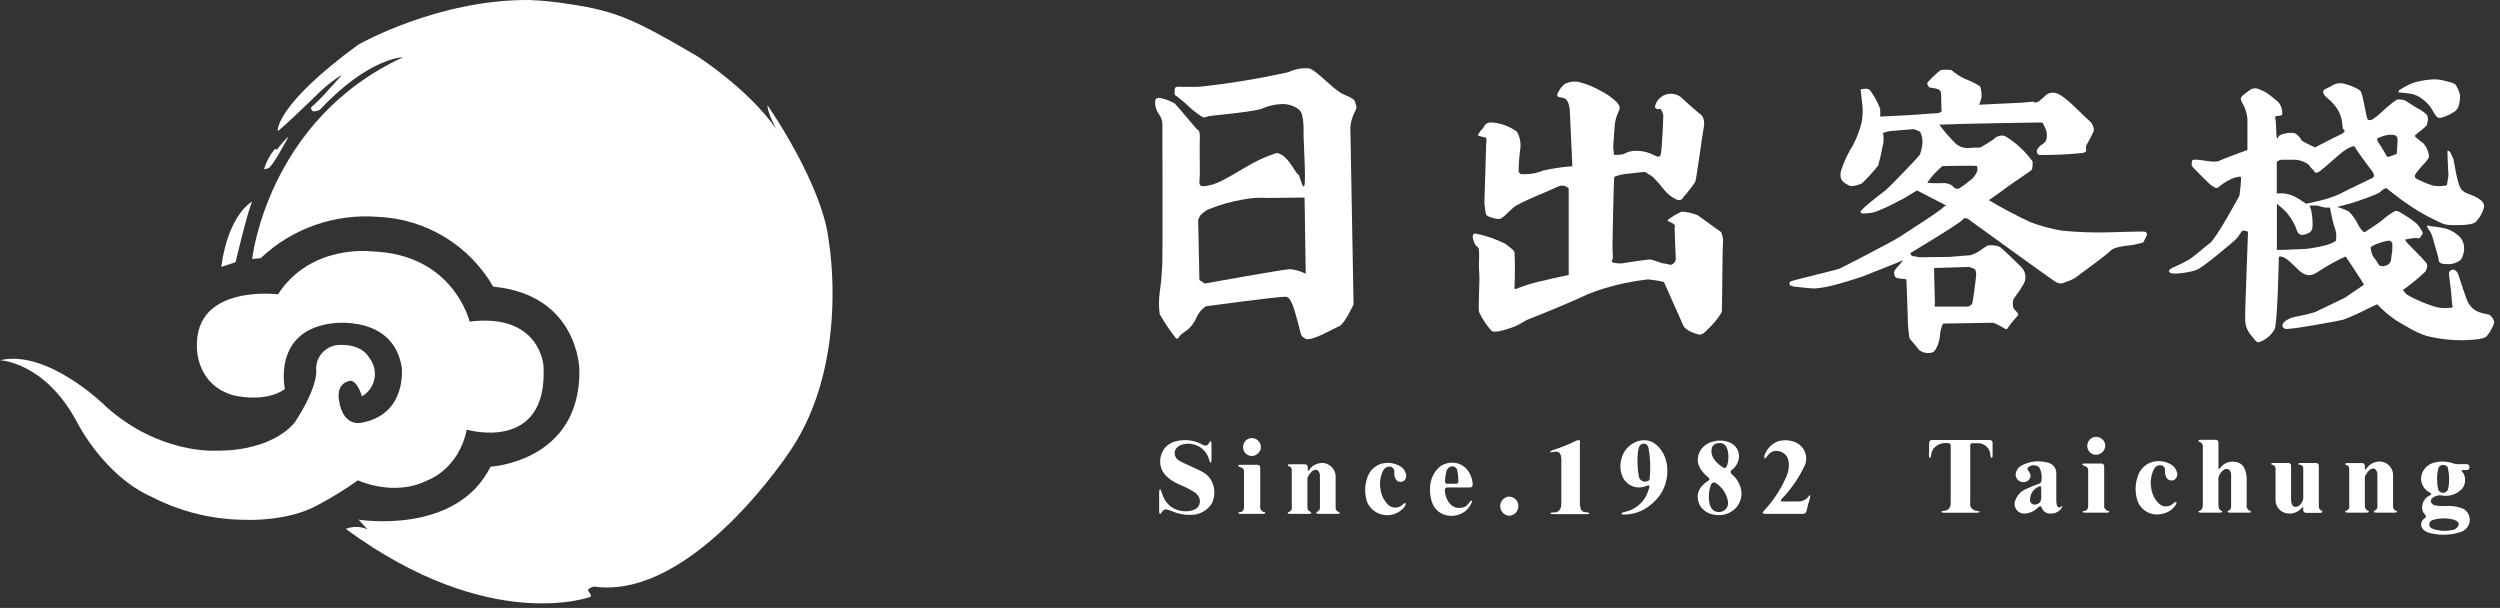 <svg width="403" height="98" viewBox="0 0 403 98" fill="none" xmlns="http://www.w3.org/2000/svg">
<rect x="0" y="0" width="403" height="98" fill="#333333" stroke="none"/>
<path d="M346.075 37.882C345.913 38.303 345.712 38.708 345.475 39.092C345.475 39.092 344.375 39.382 343.905 39.471C343.435 39.562 340.905 39.672 340.205 40.422C339.505 41.172 335.695 43.901 335.285 44.212C334.72 44.713 334.06 45.097 333.345 45.342C332.765 45.431 332.345 46.102 331.205 45.342C330.065 44.581 318.245 36.022 318.245 36.022L317.245 35.291C317.245 35.291 316.585 34.952 316.375 35.411C316.165 35.871 307.925 40.812 307.925 40.812C307.925 40.812 308.105 41.202 308.195 41.242C308.285 41.282 309.475 41.471 309.475 41.471L314.255 41.411L317.635 41.142C318.175 40.975 318.687 40.729 319.155 40.411C319.567 40.102 319.998 39.819 320.445 39.562C321.091 39.47 321.749 39.55 322.355 39.791C322.745 40.022 325.075 42.291 325.795 43.022C326.148 43.356 326.384 43.795 326.469 44.274C326.553 44.753 326.482 45.246 326.265 45.681C325.83 46.442 325.345 47.174 324.815 47.871C324.68 48.036 324.579 48.226 324.521 48.431C324.462 48.636 324.447 48.85 324.475 49.062C324.475 49.901 324.875 49.952 324.995 50.181C325.115 50.411 325.625 50.532 325.105 51.051C324.641 51.556 324.207 52.087 323.805 52.642C323.805 52.642 323.605 53.191 323.255 53.022C322.646 52.638 322.007 52.303 321.345 52.022L313.215 52.161C312.96 52.707 312.797 53.292 312.735 53.892C312.735 54.731 312.185 56.611 311.495 56.812C311.142 56.913 310.772 56.934 310.41 56.873C310.049 56.813 309.705 56.672 309.405 56.462C309.075 56.022 308.075 54.861 307.815 54.551C307.616 53.349 307.519 52.131 307.525 50.911L307.315 45.022C307.315 45.022 307.405 45.022 306.555 44.941C305.705 44.861 305.555 44.761 305.455 44.532C305.377 44.34 305.333 44.138 305.325 43.931C305.325 43.702 305.495 43.431 305.965 42.931C306.264 42.628 306.529 42.293 306.755 41.931L305.575 42.452C305.575 42.452 300.575 44.452 300.075 44.632C299.575 44.812 296.505 45.772 295.385 46.022C294.438 46.27 293.471 46.43 292.495 46.502C291.815 46.502 289.405 46.212 289.315 46.212C289.225 46.212 288.575 46.062 288.545 45.962C288.515 45.861 288.285 45.541 288.715 45.342C289.145 45.142 296.085 43.511 296.585 43.282C297.085 43.051 304.795 39.092 306.215 38.191C307.635 37.291 312.955 33.831 313.075 33.572C313.26 33.374 313.49 33.223 313.745 33.132L309.315 30.852L309.015 30.701L306.945 31.951L304.485 33.221C304.305 33.312 302.775 34.002 302.315 34.142C301.799 34.298 301.264 34.386 300.725 34.401C300.285 34.401 299.945 34.492 299.915 34.142C299.885 33.791 303.325 31.142 303.915 30.701C304.505 30.262 309.275 25.291 309.485 24.922C309.737 24.255 309.882 23.553 309.915 22.841C309.9 22.287 309.767 21.741 309.525 21.241C309.189 21.059 308.833 20.915 308.465 20.811C308.345 20.811 304.525 21.142 304.525 21.142L303.525 21.431C303.682 22.065 303.682 22.728 303.525 23.361C303.326 24.488 303.069 25.602 302.755 26.701C301.957 27.7 301.095 28.645 300.175 29.532C300.055 29.631 298.605 30.232 298.065 29.901C297.525 29.572 296.135 29.212 296.915 27.122C297.344 25.849 297.924 24.634 298.645 23.502C299.302 22.285 299.796 20.987 300.115 19.642C300.282 18.704 300.309 17.747 300.195 16.802C300.075 15.701 299.995 15.121 299.975 14.802C299.955 14.482 299.785 14.402 300.175 14.361C300.565 14.322 301.175 14.152 301.525 14.652C302.166 15.532 302.687 16.494 303.075 17.512C303.111 17.937 303.111 18.366 303.075 18.791C303.075 18.791 307.355 18.602 309.205 18.462C311.055 18.322 311.715 18.252 312.205 18.252C312.695 18.252 313.075 18.021 312.985 17.732C312.895 17.442 312.985 15.082 312.845 14.812C312.705 14.541 312.695 14.431 312.055 14.271C311.415 14.111 311.055 14.181 310.955 14.041C310.855 13.902 310.475 13.482 310.825 13.171C311.441 12.497 312.11 11.871 312.825 11.302C313.404 11.207 313.995 11.207 314.575 11.302C315.208 11.839 315.903 12.299 316.645 12.671C317.539 13.003 318.397 13.425 319.205 13.931C319.386 14.496 319.457 15.09 319.415 15.681C319.329 16.091 319.208 16.492 319.055 16.881L325.915 16.552L327.765 16.381C327.765 16.381 328.055 16.841 328.895 16.151C329.735 15.461 329.915 15.111 330.375 15.021C330.835 14.931 331.375 14.681 332.835 15.812C334.295 16.942 335.985 18.811 336.685 19.372C336.959 19.566 337.18 19.827 337.326 20.129C337.473 20.431 337.542 20.766 337.525 21.102C337.179 21.89 336.781 22.655 336.335 23.392C336.045 24.032 336.715 24.521 335.675 24.662C333.349 24.899 331.012 25.006 328.675 24.982C328.535 24.841 328.035 24.552 328.565 23.852C329.095 23.151 329.685 23.221 329.895 22.412C330.05 21.771 329.957 21.096 329.635 20.521C329.425 20.241 329.425 19.741 329.025 19.741C328.625 19.741 317.335 19.922 316.345 19.971C315.355 20.021 312.615 20.091 312.615 20.091C313.4 21.154 314.262 22.157 315.195 23.091C315.739 23.594 316.454 23.873 317.195 23.872C317.859 23.801 318.527 23.774 319.195 23.791C319.952 23.377 320.686 22.923 321.395 22.431C321.619 22.183 321.909 22.004 322.232 21.915C322.554 21.826 322.895 21.832 323.215 21.931C324.132 22.485 324.987 23.136 325.765 23.872C326.458 24.53 327.09 25.25 327.655 26.021C327.655 26.021 327.715 27.181 327.485 27.412C327.255 27.642 323.745 29.962 323.375 30.282C323.005 30.602 320.965 32.022 320.965 32.022L320.595 32.261C322.77 33.558 325.01 34.742 327.305 35.812C328.947 36.43 330.645 36.889 332.375 37.181C335.01 37.441 337.659 37.528 340.305 37.441C342.615 37.352 345.305 37.322 345.485 37.322C345.665 37.322 346.205 37.411 346.075 37.882V37.882ZM311.795 44.621L311.915 49.022C311.915 49.022 311.795 49.422 311.915 49.422H317.155C317.317 49.405 317.474 49.349 317.61 49.259C317.746 49.168 317.857 49.045 317.935 48.901C318.045 48.611 318.565 44.592 318.565 44.272C318.558 43.977 318.5 43.686 318.395 43.411C318.08 43.242 317.743 43.114 317.395 43.032L311.775 43.202L311.795 44.621ZM318.685 26.771C318.595 26.651 313.125 26.771 313.125 26.771C312.388 27.382 311.717 28.07 311.125 28.822C310.835 29.401 310.285 29.462 311.235 29.512C312.185 29.561 312.975 29.512 313.495 29.512C313.905 29.552 314.3 29.682 314.655 29.892C314.855 30.041 314.945 30.271 315.205 30.352C315.305 30.412 315.419 30.443 315.535 30.443C315.651 30.443 315.765 30.412 315.865 30.352C316.409 30.002 316.93 29.618 317.425 29.201C317.983 28.848 318.419 28.331 318.675 27.721C318.799 27.418 318.803 27.078 318.685 26.771V26.771Z" fill="white"/>
<path d="M391.515 37.022C391.852 37.465 392.087 37.977 392.205 38.522C392.385 39.301 393.075 41.331 393.105 41.852C393.135 42.371 393.505 42.572 394.375 42.572C394.797 42.613 395.223 42.568 395.627 42.439C396.031 42.31 396.405 42.1 396.725 41.822C397.135 41.126 397.297 40.311 397.185 39.511C397.064 38.866 396.707 38.289 396.185 37.892C395.603 37.395 394.921 37.03 394.185 36.822C393.431 36.652 392.665 36.535 391.895 36.471C391.785 36.471 391.235 36.242 391.235 36.471C391.281 36.675 391.377 36.864 391.515 37.022V37.022Z" fill="white"/>
<path d="M386.755 14.541C387.445 14.074 388.182 13.682 388.955 13.371C389.856 13.092 390.785 12.911 391.725 12.832C392.393 12.756 393.068 12.789 393.725 12.931C394.545 13.162 395.665 13.322 395.895 13.732C396.166 14.179 396.378 14.659 396.525 15.162C396.588 15.749 396.537 16.343 396.375 16.912C396.323 17.186 396.204 17.443 396.03 17.661C395.856 17.879 395.631 18.051 395.375 18.162C394.738 18.584 394.025 18.876 393.275 19.021C392.755 19.021 392.365 18.241 391.995 17.552C391.535 16.845 390.932 16.242 390.225 15.781C389.794 15.478 389.308 15.261 388.795 15.142C388.255 15.041 386.915 14.912 386.795 14.902C386.675 14.892 386.635 14.902 386.635 14.812C386.65 14.712 386.691 14.619 386.755 14.541V14.541Z" fill="white"/>
<path d="M402.075 52.022C401.81 52.829 401.388 53.577 400.835 54.221C400.365 54.681 398.835 54.772 397.095 54.852C395.316 54.873 393.541 54.688 391.805 54.301C390.075 54.022 387.575 52.431 386.215 51.621C385.123 50.878 384.117 50.016 383.215 49.051C383.215 49.051 382.405 49.392 381.535 49.831C380.298 50.48 379.022 51.051 377.715 51.541C376.935 51.742 369.005 53.212 368.405 53.011C367.805 52.812 367.825 52.401 368.165 51.941C368.727 51.449 369.424 51.136 370.165 51.041C371.177 50.856 372.179 50.616 373.165 50.322C373.805 50.022 377.945 48.022 377.945 48.022L381.075 45.892L380.755 45.342C380.755 45.342 378.165 41.342 378.105 41.342C376.646 42.009 375.238 42.784 373.895 43.661C372.665 44.562 371.895 44.471 371.155 44.022C370.415 43.572 369.155 42.022 368.345 41.592C367.535 41.161 367.345 41.422 367.345 41.422C367.345 41.422 367.155 52.022 366.665 53.092C366.106 54.069 365.21 54.808 364.145 55.172C363.745 55.172 363.655 55.032 362.925 54.102C362.315 53.435 361.96 52.574 361.925 51.672V50.081C361.925 49.731 362.375 37.621 362.375 37.441C362.375 37.261 362.015 37.212 361.625 37.172C361.235 37.132 361.165 37.981 360.005 38.952C358.845 39.922 355.105 43.151 354.005 43.541C352.905 43.931 350.305 44.312 349.805 43.962C349.305 43.611 350.035 43.231 350.305 43.121C351.135 42.764 351.946 42.364 352.735 41.922C353.735 41.342 355.165 39.992 356.245 39.181C357.325 38.371 360.995 31.541 360.995 31.541C361.145 30.595 361.235 29.64 361.265 28.681C361.185 28.262 360.875 28.572 360.265 28.611C359.286 28.977 358.379 29.512 357.585 30.192C357.175 30.502 356.945 30.111 356.585 29.962C356.225 29.811 354.005 27.451 353.585 27.061C353.446 26.941 353.348 26.779 353.307 26.599C353.265 26.419 353.282 26.231 353.355 26.061C353.435 25.791 353.275 25.741 354.015 25.741C354.755 25.741 355.785 26.012 356.755 26.052C357.725 26.091 357.755 25.861 358.985 25.401L361.885 24.322L362.285 24.192V19.131C362.219 18.535 362.074 17.95 361.855 17.392C361.765 17.102 361.215 16.291 361.215 15.912C361.215 15.531 361.915 15.101 362.545 14.611C362.729 14.443 362.954 14.325 363.198 14.269C363.441 14.213 363.695 14.221 363.935 14.291C364.165 14.382 364.545 14.531 365.095 14.791C365.886 15.304 366.632 15.883 367.325 16.521C367.721 17.025 367.926 17.652 367.905 18.291C367.905 18.692 367.435 18.662 367.005 18.692C366.575 18.721 366.855 19.361 366.855 19.471C366.855 19.581 366.855 19.822 366.945 21.471C367.035 23.122 367.145 21.912 367.585 21.762C368.312 21.448 369.11 21.337 369.895 21.442C370.392 21.747 370.799 22.178 371.075 22.692C371.759 23.086 372.463 23.443 373.185 23.762C373.185 23.762 376.075 22.252 377.305 21.672C378.535 21.091 377.655 20.922 377.655 20.672C377.616 20.085 377.529 19.503 377.395 18.931C377.139 18.085 376.686 17.311 376.075 16.672C375.445 15.912 374.715 15.621 374.515 14.992C374.315 14.361 375.155 14.291 375.865 13.832C376.132 13.65 376.431 13.523 376.747 13.458C377.063 13.393 377.388 13.391 377.705 13.451C378.6 13.647 379.457 13.984 380.245 14.451C380.625 14.621 380.735 15.171 380.915 15.902C381.095 16.631 381.435 18.622 381.605 19.111C381.775 19.602 382.445 19.252 382.445 19.252C382.95 18.916 383.425 18.538 383.865 18.122C384.618 17.4 385.42 16.732 386.265 16.122C386.585 15.912 387.395 16.122 387.515 16.122C387.635 16.122 389.285 17.221 389.575 17.392C390.159 17.661 390.696 18.022 391.165 18.462C391.575 18.951 391.285 19.962 391.165 20.232C390.728 20.676 390.253 21.081 389.745 21.442C389.115 21.991 389.195 21.872 389.545 22.221C389.902 22.545 390.28 22.846 390.675 23.122C391.097 23.621 391.386 24.22 391.515 24.861C391.655 25.412 391.345 25.692 390.935 26.221C390.376 26.778 389.864 27.38 389.405 28.021C389.025 28.692 389.545 28.802 389.975 29.021C390.696 29.396 391.454 29.697 392.235 29.922C392.964 30.057 393.714 30.036 394.435 29.861L394.695 28.302C394.695 28.302 394.465 24.451 394.555 24.302C394.645 24.151 395.015 24.602 395.015 24.602C395.015 24.602 395.445 25.602 395.505 25.701C395.565 25.802 396.075 29.541 396.695 30.412C397.315 31.282 398.195 31.221 399.295 31.861C400.395 32.502 400.395 32.861 400.455 33.331C400.231 34.222 399.783 35.041 399.155 35.712C398.605 36.342 396.515 36.291 395.155 36.291C393.795 36.291 393.075 35.681 391.625 35.022C390.444 34.414 389.305 33.729 388.215 32.971C387.285 32.392 384.655 30.311 384.655 30.311C384.304 30.439 383.986 30.644 383.725 30.912C383.385 31.322 379.825 32.511 379.185 32.712C378.545 32.911 376.755 33.352 376.755 33.352C377.392 33.536 378.011 33.777 378.605 34.072C379.262 34.709 379.791 35.466 380.165 36.301C380.955 37.632 381.235 37.401 381.235 37.401C381.235 37.401 383.725 35.782 384.015 35.492C384.645 34.927 385.336 34.434 386.075 34.022C386.415 33.901 386.915 34.221 387.075 34.342C387.794 34.754 388.489 35.208 389.155 35.702C389.652 36.081 390.058 36.566 390.345 37.121C390.755 37.721 390.405 37.812 390.175 38.191C389.945 38.572 389.765 38.361 389.305 38.361C388.76 38.41 388.218 38.497 387.685 38.621C387.79 38.816 387.914 39.001 388.055 39.172C388.265 39.401 390.635 41.772 391.055 42.291C391.475 42.812 391.175 43.291 391.005 43.742C389.866 44.833 388.646 45.836 387.355 46.742C387.549 47.049 387.792 47.323 388.075 47.551C389.396 48.279 390.782 48.881 392.215 49.352C393.235 49.681 394.321 49.75 395.375 49.551L395.275 49.022C395.275 49.022 395.155 47.022 394.925 45.431C394.695 43.842 394.725 43.752 395.185 43.522C395.645 43.291 396.055 43.812 396.185 44.011C396.315 44.212 396.735 45.861 397.655 48.301C398.575 50.742 400.885 50.441 401.385 50.812C401.577 50.955 401.738 51.136 401.856 51.344C401.975 51.553 402.049 51.783 402.075 52.022V52.022ZM383.525 23.181C383.675 23.291 384.625 24.971 384.745 25.181C384.865 25.392 385.085 25.271 385.345 25.181C385.605 25.091 386.345 24.811 386.345 24.811C386.345 24.811 386.485 23.162 386.485 22.811C386.485 22.462 386.485 22.122 386.285 21.942C386.085 21.762 385.845 21.712 385.285 21.712C384.672 21.766 384.074 21.925 383.515 22.181C383.407 22.216 383.308 22.274 383.225 22.352C383.075 22.401 383.385 23.021 383.525 23.181V23.181ZM367.035 31.181H368.155C368.756 31.249 369.341 31.418 369.885 31.681C370.53 32.021 371.149 32.408 371.735 32.842C371.735 32.842 373.085 32.572 373.975 32.342C375.074 32.085 376.145 31.723 377.175 31.262C377.755 30.912 382.115 28.872 382.505 28.642C382.895 28.412 382.505 27.752 382.505 27.752C382.505 27.752 379.875 24.282 379.685 23.811C379.495 23.341 379.105 23.701 378.685 23.811C378.103 24.12 377.562 24.499 377.075 24.942C376.765 25.172 374.835 26.942 373.985 27.572C373.135 28.201 373.095 27.572 372.985 27.491C372.648 27.196 372.349 26.86 372.095 26.491C371.502 26.079 370.814 25.825 370.095 25.752H367.865C367.703 25.746 367.542 25.779 367.394 25.847C367.247 25.914 367.117 26.015 367.015 26.142V31.232L367.035 31.181ZM376.605 37.731C376.545 37.269 376.428 36.815 376.255 36.382C376.055 35.941 375.595 33.462 375.595 33.462H374.855C374.447 33.407 374.047 33.303 373.665 33.151C373.202 33.111 372.737 33.111 372.275 33.151L372.545 33.791C372.726 34.642 372.807 35.512 372.785 36.382C372.785 37.092 372.565 37.551 371.445 37.822C370.325 38.092 370.295 37.092 370.045 36.572C369.82 36.066 369.552 35.581 369.245 35.121C368.997 34.726 368.709 34.357 368.385 34.022C368.155 33.772 367.035 32.831 367.035 32.831V40.282H368.075C368.415 40.282 371.005 40.121 371.775 40.121C372.887 39.984 373.99 39.773 375.075 39.492C375.607 39.331 376.115 39.099 376.585 38.801L376.605 37.731ZM385.605 39.142C385.552 39.034 385.469 38.944 385.366 38.882C385.263 38.82 385.145 38.789 385.025 38.791C384.463 38.876 383.913 39.023 383.385 39.231C382.545 39.522 382.165 39.782 382.135 39.922C382.194 40.414 382.332 40.893 382.545 41.342C382.868 41.728 383.156 42.144 383.405 42.581C383.525 42.871 383.985 43.051 384.655 42.791C384.86 42.737 385.044 42.622 385.183 42.461C385.322 42.301 385.41 42.102 385.435 41.892C385.435 41.661 385.605 40.651 385.605 40.651C385.66 40.153 385.67 39.651 385.635 39.151L385.605 39.142Z" fill="white"/>
<path d="M218.485 17.852C218.047 18.657 217.772 19.54 217.675 20.451C217.675 21.151 218.195 49.062 218.195 49.062C218.195 49.062 216.775 52.221 215.845 52.602C214.915 52.981 211.365 55.111 210.435 54.602C209.505 54.092 209.775 53.882 209.255 52.102C208.735 50.322 208.255 47.892 207.255 47.831C206.255 47.772 194.395 49.371 194.395 49.371C193.719 49.821 193.188 50.457 192.865 51.202C192.454 52.176 191.756 53.002 190.865 53.572C189.805 54.221 190.075 54.812 189.555 54.522C188.587 53.297 187.715 51.999 186.945 50.642C186.788 49.483 186.788 48.31 186.945 47.151C187.186 45.451 187.329 43.738 187.375 42.022C187.435 40.971 187.375 20.322 187.375 19.881C187.333 19.354 187.146 18.849 186.835 18.422C186.473 17.943 186.258 17.37 186.215 16.771C186.215 16.322 186.095 15.771 186.855 15.771C187.732 15.913 188.576 16.215 189.345 16.662C189.525 16.791 192.945 20.852 192.945 20.852C192.945 20.852 193.475 20.791 193.415 22.311C193.355 23.831 193.415 26.372 193.415 27.762C193.415 29.151 193.205 29.552 193.495 29.861C193.785 30.172 194.805 29.922 195.495 29.741C197.105 29.291 200.495 27.061 201.405 26.611C202.415 26.016 203.476 25.511 204.575 25.102C205.795 24.721 205.715 24.381 206.815 25.102C207.915 25.822 208.965 28.052 209.255 28.102C209.545 28.151 209.945 30.631 210.255 29.931C210.565 29.232 210.075 22.192 210.135 21.181C210.171 20.219 210.074 19.257 209.845 18.322C209.675 17.913 209.367 17.576 208.975 17.372C208.151 16.89 207.193 16.691 206.245 16.802C205.282 16.876 204.339 17.113 203.455 17.502C202.455 17.942 196.815 18.502 195.455 18.642C194.095 18.782 194.455 19.081 193.775 18.831C192.8 18.2 191.894 17.465 191.075 16.642L189.685 15.502C189.685 15.502 189.275 15.441 189.335 14.871C189.395 14.302 189.275 13.982 189.975 13.982C190.675 13.982 191.485 14.041 193.405 13.982C198.205 13.463 202.972 12.678 207.685 11.632C208.715 11.139 209.857 10.928 210.995 11.021C212.045 11.152 214.995 14.511 216.455 15.142C217.915 15.771 218.375 16.032 218.455 16.471C218.535 16.912 218.835 17.212 218.485 17.852V17.852ZM210.485 44.111L210.295 31.841L204.375 31.912C203.077 31.821 201.773 31.898 200.495 32.142C198.573 32.457 196.691 32.983 194.885 33.712C194.548 33.854 194.235 34.046 193.955 34.282C193.345 34.852 193.545 34.602 193.145 35.422L193.345 45.142L194.205 45.702C194.205 45.702 206.815 43.422 207.915 43.392C208.794 43.462 209.651 43.707 210.435 44.111H210.485Z" fill="white"/>
<path d="M239.285 32.672L239.575 23.091C239.575 23.091 239.745 22.221 239.435 22.162C239.125 22.102 238.435 21.931 238.295 21.872C238.155 21.811 238.575 21.111 238.965 20.771C239.355 20.431 239.285 19.552 240.795 19.771C242.139 19.925 243.421 20.425 244.515 21.221C245 22.044 245.197 23.005 245.075 23.951C244.9 25.204 244.81 26.467 244.805 27.732L245.145 28.072H246.145C247.046 28.036 247.933 27.84 248.765 27.491C250.084 27.198 251.42 26.985 252.765 26.852L253.465 26.802C253.465 26.802 253.055 18.142 253.055 17.852C253.055 17.561 252.885 16.111 252.185 15.851C251.485 15.591 250.965 15.791 251.025 15.211C251.277 14.554 251.697 13.974 252.245 13.531C252.98 13.161 253.822 13.058 254.625 13.242C255.833 13.563 256.993 14.044 258.075 14.671C259.013 15.136 259.873 15.743 260.625 16.471C260.975 17.052 261.325 17.111 260.915 17.982C260.558 18.707 260.345 19.495 260.285 20.302C260.225 21.061 260.045 23.611 260.045 23.611L260.165 24.951C260.691 24.994 261.221 24.953 261.735 24.831C262.368 24.462 263.093 24.282 263.825 24.311C264.561 24.315 265.289 24.454 265.975 24.721C266.725 25.012 267.365 25.532 267.655 25.061C267.945 24.591 268.125 18.561 268.125 18.561C268.125 18.561 267.835 17.462 267.545 17.561C267.255 17.662 266.785 17.561 266.785 17.162C266.885 16.716 267.099 16.305 267.406 15.968C267.713 15.631 268.103 15.379 268.537 15.238C268.97 15.097 269.433 15.071 269.88 15.163C270.327 15.254 270.742 15.461 271.085 15.761C272.085 16.762 274.395 18.672 274.395 18.672C274.672 19.163 274.774 19.734 274.685 20.291C274.505 21.162 273.465 28.831 273.285 29.291C272.751 30.117 272.149 30.897 271.485 31.622C271.255 31.912 271.085 32.431 270.325 32.202C269.509 31.831 268.793 31.272 268.235 30.572C267.699 29.868 267.118 29.2 266.495 28.572C266.265 28.401 265.155 27.701 265.155 27.701L261.965 28.052C261.965 28.052 260.335 28.282 260.225 28.572C260.115 28.861 259.935 39.371 259.935 39.572C259.935 39.772 259.995 41.721 259.995 41.721C259.995 41.721 259.525 42.242 260.105 42.352C260.763 42.5 261.447 42.5 262.105 42.352C263.105 42.181 265.595 41.831 266.005 41.831C266.415 41.831 268.005 42.522 268.205 42.462C268.581 42.512 268.952 42.593 269.315 42.702C269.581 42.641 269.814 42.481 269.964 42.254C270.115 42.027 270.173 41.75 270.125 41.481C270.065 40.551 269.945 36.721 269.945 36.721C269.999 36.612 270.012 36.487 269.981 36.369C269.95 36.252 269.876 36.149 269.775 36.081C268.965 35.602 268.775 35.731 268.845 35.441C269.534 34.916 270.283 34.473 271.075 34.121C271.973 34.156 272.857 34.352 273.685 34.702L277.455 37.431C277.698 37.981 277.798 38.583 277.745 39.181C277.635 40.051 277.635 50.092 277.545 50.301C277.096 51.083 276.552 51.805 275.925 52.452C275.225 53.092 274.525 54.102 273.855 53.931C273.185 53.761 271.705 53.291 271.335 52.452L268.225 45.452C267.377 45.249 266.514 45.111 265.645 45.041C262.4 45.398 259.215 46.168 256.165 47.331C253.725 48.502 248.575 50.632 246.915 51.252C245.255 51.871 245.325 52.252 243.625 52.831C241.925 53.411 240.905 53.611 240.445 53.342C239.638 52.442 238.965 51.432 238.445 50.342C238.215 49.801 238.595 45.272 238.445 43.842C238.295 42.411 238.635 40.121 238.225 39.842C238.065 39.743 237.927 39.614 237.819 39.461C237.711 39.308 237.634 39.135 237.595 38.952C237.435 38.532 237.165 37.712 237.825 37.642C239.507 37.97 241.135 38.529 242.665 39.301C243.015 39.611 243.935 40.191 244.135 40.621C244.23 42.517 244.23 44.416 244.135 46.312C244.135 46.312 243.905 46.892 245.045 46.312C246.348 45.834 247.685 45.456 249.045 45.181C249.705 44.992 252.875 44.331 252.875 44.331V30.392C252.667 30.157 252.387 29.999 252.078 29.943C251.77 29.887 251.452 29.936 251.175 30.081C250.125 30.591 244.935 32.621 243.975 33.441C243.015 34.261 242.195 35.352 241.535 35.312C240.875 35.272 239.635 34.892 239.535 34.541C239.417 33.923 239.333 33.299 239.285 32.672V32.672Z" fill="white"/>
<path d="M187.775 72.212C187.466 72.603 187.243 73.057 187.123 73.541C187.002 74.026 186.986 74.53 187.075 75.022C187.275 76.251 188.285 77.281 190.075 78.091C190.958 78.445 191.809 78.876 192.615 79.382C192.833 79.546 193.023 79.745 193.175 79.972C193.304 80.162 193.387 80.379 193.417 80.607C193.446 80.835 193.422 81.066 193.347 81.283C193.271 81.5 193.145 81.696 192.98 81.855C192.815 82.015 192.614 82.133 192.395 82.201C191.804 82.406 191.173 82.469 190.553 82.386C189.933 82.303 189.341 82.075 188.825 81.722C188.385 81.405 188.017 81 187.745 80.531C187.543 80.167 187.382 79.781 187.265 79.382C187.185 79.052 187.095 78.891 186.995 78.891C186.895 78.891 186.855 79.061 186.855 79.382V82.382C186.855 82.681 186.905 82.832 187.015 82.832C187.125 82.832 187.225 82.671 187.445 82.352C187.565 82.216 187.727 82.124 187.905 82.091C188.292 82.172 188.67 82.289 189.035 82.442C189.952 82.85 190.952 83.039 191.955 82.992C192.642 83.007 193.322 82.84 193.923 82.505C194.524 82.172 195.025 81.683 195.375 81.091C195.798 80.19 195.869 79.163 195.575 78.212C195.441 77.74 195.21 77.301 194.896 76.924C194.583 76.547 194.194 76.24 193.755 76.022C192.975 75.621 192.125 75.222 191.215 74.832C190.769 74.647 190.34 74.423 189.935 74.162C189.688 73.984 189.507 73.73 189.419 73.439C189.33 73.148 189.339 72.837 189.445 72.552C189.554 72.326 189.713 72.127 189.911 71.973C190.109 71.819 190.339 71.712 190.585 71.662C191.015 71.531 191.469 71.493 191.915 71.552C192.615 71.618 193.277 71.897 193.813 72.351C194.35 72.805 194.734 73.412 194.915 74.091C194.995 74.421 195.065 74.591 195.155 74.591C195.245 74.591 195.295 74.412 195.295 74.091V71.612C195.295 71.291 195.245 71.132 195.155 71.112C195.065 71.091 194.985 71.212 194.935 71.371C194.645 71.891 194.235 71.962 193.685 71.591C192.984 71.227 192.216 71.01 191.428 70.956C190.64 70.9 189.849 71.008 189.105 71.272C188.592 71.472 188.135 71.794 187.775 72.212V72.212Z" fill="white"/>
<path d="M200.135 75.382C200.249 75.428 200.348 75.506 200.419 75.607C200.49 75.709 200.53 75.828 200.535 75.951V81.731C200.535 82.242 200.305 82.522 199.895 82.561C199.715 82.561 199.625 82.561 199.625 82.692C199.625 82.822 199.805 82.832 200.125 82.832H203.465C203.785 82.832 203.945 82.832 203.955 82.692C203.965 82.552 203.885 82.561 203.745 82.552C203.548 82.493 203.379 82.366 203.269 82.194C203.159 82.021 203.115 81.814 203.145 81.612V75.401C203.153 75.336 203.146 75.269 203.125 75.206C203.103 75.143 203.067 75.086 203.019 75.04C202.972 74.993 202.914 74.958 202.851 74.938C202.788 74.917 202.721 74.912 202.655 74.921H200.075C199.755 74.921 199.595 74.921 199.595 75.052C199.595 75.181 199.775 75.272 200.135 75.382ZM200.675 72.962C200.79 73.11 200.934 73.234 201.097 73.325C201.261 73.417 201.442 73.475 201.628 73.495C201.815 73.516 202.004 73.499 202.183 73.445C202.363 73.391 202.53 73.301 202.675 73.181C202.828 73.073 202.958 72.935 203.056 72.775C203.154 72.615 203.218 72.437 203.245 72.251C203.282 71.931 203.212 71.606 203.046 71.329C202.88 71.053 202.626 70.839 202.325 70.722C202.147 70.647 201.956 70.611 201.763 70.614C201.57 70.618 201.381 70.662 201.206 70.742C201.031 70.823 200.875 70.94 200.747 71.084C200.62 71.229 200.523 71.398 200.465 71.582C200.38 71.811 200.355 72.057 200.391 72.299C200.428 72.54 200.526 72.768 200.675 72.962V72.962Z" fill="white"/>
<path d="M210.805 75.602V75.322C210.805 75.001 210.635 74.841 210.305 74.841H208.075C207.755 74.841 207.595 74.841 207.585 74.981C207.575 75.121 207.675 75.132 207.865 75.192C208.055 75.251 208.235 75.451 208.235 75.781V81.722C208.271 81.903 208.234 82.091 208.133 82.246C208.033 82.401 207.875 82.511 207.695 82.552C207.615 82.552 207.585 82.552 207.585 82.692C207.585 82.832 207.755 82.832 208.075 82.832H210.895C211.215 82.832 211.375 82.832 211.385 82.671C211.379 82.623 211.357 82.579 211.322 82.544C211.288 82.51 211.243 82.488 211.195 82.481C210.875 82.371 210.735 82.082 210.755 81.621V77.311C210.685 77.001 210.945 76.541 211.515 75.942C212.165 75.522 212.585 75.712 212.775 76.501V81.891C212.77 82.037 212.717 82.176 212.625 82.288C212.533 82.4 212.406 82.479 212.265 82.511C212.265 82.511 212.195 82.572 212.195 82.692C212.195 82.811 212.375 82.832 212.695 82.832H215.465C215.785 82.832 215.945 82.832 215.955 82.701C215.965 82.572 215.885 82.552 215.735 82.511C215.613 82.463 215.508 82.381 215.431 82.275C215.355 82.168 215.311 82.042 215.305 81.912V77.022C215.35 76.466 215.185 75.915 214.842 75.476C214.499 75.037 214.004 74.743 213.455 74.651C213 74.591 212.537 74.657 212.118 74.843C211.698 75.028 211.337 75.325 211.075 75.701C210.895 76.022 210.805 75.951 210.805 75.602V75.602Z" fill="white"/>
<path d="M220.525 76.692C219.948 78.074 219.909 79.622 220.415 81.031C220.675 81.577 221.07 82.047 221.563 82.398C222.056 82.748 222.63 82.966 223.231 83.032C223.832 83.098 224.44 83.01 224.997 82.775C225.554 82.541 226.042 82.168 226.415 81.692C226.625 81.382 226.665 81.192 226.545 81.112C226.425 81.031 226.255 81.192 225.915 81.492C225.613 81.72 225.243 81.839 224.864 81.828C224.486 81.817 224.123 81.677 223.835 81.431C223.128 80.761 222.673 79.868 222.545 78.901C222.345 77.885 222.486 76.831 222.945 75.901C223.049 75.652 223.241 75.449 223.483 75.329C223.726 75.21 224.003 75.182 224.265 75.251C224.405 75.311 224.527 75.407 224.617 75.531C224.707 75.654 224.761 75.799 224.775 75.951C224.755 76.178 224.755 76.405 224.775 76.632C224.962 77.485 225.412 77.818 226.125 77.632C226.354 77.51 226.531 77.308 226.623 77.066C226.715 76.823 226.716 76.555 226.625 76.311C226.475 75.814 226.138 75.395 225.685 75.141C224.775 74.624 223.697 74.484 222.685 74.751C222.204 74.895 221.76 75.143 221.387 75.479C221.013 75.814 220.719 76.228 220.525 76.692V76.692Z" fill="white"/>
<path d="M231.985 75.332C231.236 76.026 230.743 76.953 230.585 77.962C230.421 78.988 230.513 80.04 230.855 81.022C231.026 81.498 231.307 81.928 231.676 82.275C232.044 82.623 232.489 82.878 232.975 83.022C233.479 83.161 234.007 83.192 234.524 83.112C235.041 83.033 235.536 82.845 235.975 82.561C236.431 82.25 236.808 81.836 237.075 81.352C237.275 80.972 237.325 80.751 237.215 80.701C237.105 80.651 236.995 80.811 236.775 81.112C236.551 81.435 236.228 81.678 235.855 81.802C234.595 82.102 233.685 81.561 233.115 80.171C233.009 79.809 232.938 79.438 232.905 79.061C232.905 78.742 233.035 78.582 233.285 78.582H236.945C237.258 78.582 237.408 78.412 237.395 78.072C237.354 77.032 236.909 76.049 236.155 75.332C235.753 74.991 235.274 74.756 234.759 74.646C234.244 74.536 233.71 74.555 233.205 74.701C232.755 74.814 232.337 75.03 231.985 75.332V75.332ZM234.865 75.681C235.017 76.307 235.091 76.948 235.085 77.591C235.093 77.645 235.089 77.699 235.073 77.75C235.056 77.802 235.028 77.848 234.99 77.886C234.952 77.924 234.905 77.953 234.854 77.969C234.802 77.986 234.748 77.99 234.695 77.981H233.325C233.271 77.988 233.217 77.983 233.165 77.965C233.114 77.947 233.068 77.917 233.03 77.879C232.992 77.84 232.964 77.793 232.948 77.741C232.931 77.69 232.927 77.635 232.935 77.582C232.951 77.076 233.018 76.573 233.135 76.082C233.165 75.872 233.256 75.676 233.396 75.518C233.537 75.36 233.721 75.246 233.925 75.192C234.114 75.149 234.313 75.174 234.485 75.264C234.657 75.354 234.792 75.502 234.865 75.681V75.681Z" fill="white"/>
<path d="M241.965 80.951C241.877 81.153 241.831 81.371 241.831 81.591C241.831 81.812 241.877 82.03 241.965 82.231C242.068 82.46 242.225 82.66 242.421 82.814C242.618 82.969 242.849 83.075 243.095 83.121C243.297 83.143 243.502 83.124 243.696 83.064C243.89 83.003 244.07 82.904 244.225 82.772C244.462 82.555 244.631 82.274 244.711 81.964C244.791 81.653 244.778 81.325 244.675 81.022C244.541 80.684 244.291 80.405 243.971 80.235C243.65 80.064 243.28 80.014 242.925 80.091C242.716 80.165 242.524 80.278 242.359 80.426C242.194 80.573 242.06 80.752 241.965 80.951V80.951Z" fill="white"/>
<path d="M250.315 72.561C249.995 72.681 249.855 72.781 249.875 72.871C249.895 72.962 250.035 72.871 250.345 72.871C251.175 72.641 251.625 72.962 251.685 73.871V81.311L251.625 81.722C251.576 81.994 251.424 82.237 251.201 82.401C250.977 82.565 250.7 82.637 250.425 82.602C250.115 82.602 249.945 82.662 249.935 82.751C249.925 82.841 250.115 82.882 250.425 82.882H255.685C256.005 82.882 256.165 82.882 256.175 82.751C256.185 82.621 255.985 82.602 255.605 82.561C255.425 82.573 255.247 82.523 255.099 82.419C254.952 82.316 254.845 82.165 254.795 81.992C254.74 81.781 254.699 81.567 254.675 81.352V71.451C254.815 70.931 254.575 70.811 253.965 71.102C252.784 71.674 251.565 72.162 250.315 72.561V72.561Z" fill="white"/>
<path d="M261.315 74.222C261.103 75.142 261.205 76.106 261.605 76.962C261.947 77.646 262.544 78.169 263.268 78.418C263.992 78.667 264.784 78.621 265.475 78.291C265.785 78.181 265.925 78.291 265.885 78.501C265.767 78.973 265.603 79.432 265.395 79.871C265.047 80.552 264.549 81.144 263.939 81.605C263.33 82.065 262.624 82.382 261.875 82.531C261.555 82.602 261.395 82.692 261.375 82.802C261.355 82.912 261.565 82.951 261.925 82.942C263.04 82.914 264.131 82.615 265.105 82.072C266.044 81.511 266.866 80.775 267.525 79.901C268.428 78.616 268.866 77.06 268.765 75.492C268.731 74.672 268.52 73.871 268.145 73.141C267.145 71.341 265.745 70.662 264.145 71.082C263.427 71.288 262.781 71.692 262.281 72.247C261.781 72.802 261.446 73.486 261.315 74.222V74.222ZM265.745 72.222C266.031 73.802 266.095 75.414 265.935 77.011C265.956 77.129 265.932 77.251 265.867 77.351C265.802 77.451 265.701 77.523 265.585 77.552C265.45 77.613 265.304 77.644 265.156 77.642C265.008 77.641 264.862 77.606 264.729 77.541C264.596 77.476 264.479 77.382 264.387 77.266C264.294 77.15 264.229 77.016 264.195 76.871C263.966 75.686 263.902 74.475 264.005 73.272C264.018 72.838 264.099 72.41 264.245 72.001C264.319 71.828 264.452 71.685 264.619 71.597C264.787 71.51 264.98 71.483 265.165 71.522C265.323 71.575 265.462 71.674 265.565 71.805C265.668 71.937 265.73 72.095 265.745 72.261V72.222Z" fill="white"/>
<path d="M273.965 72.871C273.325 74.281 273.755 75.612 275.275 76.871C275.615 77.121 275.655 77.311 275.405 77.462C273.725 78.541 273.262 79.875 274.015 81.462C274.272 81.884 274.623 82.241 275.041 82.505C275.46 82.768 275.933 82.931 276.425 82.981C277.056 83.097 277.706 83.049 278.313 82.843C278.921 82.636 279.465 82.278 279.895 81.802C280.239 81.405 280.487 80.934 280.619 80.426C280.751 79.917 280.763 79.385 280.655 78.871C280.452 77.946 279.949 77.113 279.225 76.501C278.915 76.242 278.885 76.001 279.145 75.772C279.533 75.492 279.845 75.119 280.051 74.688C280.257 74.256 280.351 73.779 280.325 73.302C280.278 72.898 280.131 72.513 279.897 72.181C279.663 71.849 279.349 71.581 278.985 71.401C278.136 71.002 277.173 70.913 276.265 71.151C275.775 71.242 275.313 71.445 274.914 71.743C274.515 72.041 274.19 72.427 273.965 72.871V72.871ZM277.615 82.451C277.4 82.528 277.171 82.558 276.943 82.54C276.715 82.521 276.494 82.453 276.295 82.341C276.095 82.196 275.927 82.01 275.801 81.797C275.676 81.584 275.595 81.347 275.565 81.102C275.37 80.098 275.456 79.059 275.815 78.102C276.045 77.761 276.295 77.671 276.545 77.841C277.072 78.171 277.524 78.608 277.869 79.126C278.214 79.643 278.444 80.228 278.545 80.841C278.607 81.177 278.548 81.523 278.377 81.818C278.207 82.114 277.936 82.338 277.615 82.451V82.451ZM278.395 72.261C278.585 72.796 278.657 73.366 278.605 73.931C278.59 74.352 278.509 74.767 278.365 75.162C278.225 75.481 277.995 75.522 277.665 75.302C276.285 74.382 275.665 73.302 275.945 72.212C276.01 71.996 276.142 71.806 276.322 71.669C276.501 71.533 276.719 71.457 276.945 71.451C277.244 71.376 277.561 71.418 277.831 71.569C278.1 71.719 278.302 71.967 278.395 72.261Z" fill="white"/>
<path d="M284.475 73.302C284.368 73.668 284.368 73.868 284.475 73.901C284.545 73.901 284.695 73.791 284.905 73.492C285.13 73.158 285.451 72.9 285.825 72.751C286.303 72.618 286.813 72.668 287.256 72.889C287.699 73.111 288.045 73.49 288.225 73.951C288.495 75.013 288.356 76.138 287.835 77.102C287.001 78.971 285.866 80.69 284.475 82.192C284.225 82.472 284.115 82.641 284.125 82.701C284.135 82.761 284.315 82.832 284.635 82.832H290.635C290.78 82.837 290.921 82.788 291.031 82.693C291.14 82.599 291.21 82.466 291.225 82.322C291.385 81.621 291.565 80.942 291.755 80.322C291.825 80.001 291.825 79.841 291.755 79.841C291.685 79.841 291.565 79.942 291.455 80.141C291.268 80.364 291.033 80.541 290.768 80.661C290.504 80.78 290.215 80.838 289.925 80.832H287.235C287.005 80.832 287.005 80.681 287.235 80.401C288.753 78.822 290.003 77.004 290.935 75.022C291.21 74.381 291.238 73.661 291.015 73C290.792 72.339 290.332 71.784 289.725 71.442C289.232 71.181 288.692 71.024 288.137 70.979C287.581 70.934 287.023 71.003 286.495 71.181C286.033 71.38 285.615 71.671 285.268 72.035C284.921 72.399 284.651 72.83 284.475 73.302V73.302Z" fill="white"/>
<path d="M310.945 73.311C310.945 73.621 310.945 73.791 311.075 73.802C311.205 73.811 311.265 73.612 311.315 73.242C311.367 72.9 311.497 72.575 311.695 72.291C311.985 71.957 312.356 71.703 312.773 71.554C313.19 71.405 313.639 71.366 314.075 71.442C314.335 71.442 314.455 71.582 314.455 71.841V81.022C314.455 81.822 314.122 82.261 313.455 82.341C313.115 82.341 312.945 82.421 312.945 82.501C312.945 82.582 313.125 82.651 313.445 82.651H318.625C318.935 82.651 319.105 82.602 319.115 82.522C319.125 82.442 318.925 82.362 318.545 82.332C318.394 82.314 318.249 82.265 318.118 82.188C317.987 82.111 317.874 82.008 317.785 81.884C317.697 81.761 317.635 81.621 317.604 81.472C317.573 81.323 317.573 81.17 317.605 81.022V71.832C317.596 71.778 317.6 71.724 317.617 71.673C317.634 71.621 317.662 71.575 317.7 71.537C317.738 71.499 317.785 71.47 317.836 71.454C317.887 71.437 317.942 71.433 317.995 71.442H318.855C319.364 71.44 319.854 71.633 320.225 71.981C320.597 72.328 320.822 72.804 320.855 73.311C320.855 73.641 320.955 73.802 321.065 73.802C321.175 73.802 321.205 73.621 321.205 73.311V71.412C321.213 71.346 321.206 71.279 321.185 71.216C321.163 71.153 321.127 71.096 321.079 71.05C321.032 71.003 320.974 70.968 320.911 70.948C320.848 70.927 320.781 70.922 320.715 70.931H311.435C311.135 70.931 310.985 71.102 310.985 71.442L310.945 73.311Z" fill="white"/>
<path d="M324.925 76.412C324.913 76.677 324.985 76.939 325.13 77.162C325.276 77.384 325.487 77.555 325.735 77.651C325.926 77.725 326.133 77.749 326.336 77.721C326.538 77.693 326.731 77.614 326.895 77.492C327.065 77.371 327.193 77.2 327.261 77.002C327.33 76.805 327.334 76.592 327.275 76.391C327.145 76.139 326.998 75.895 326.835 75.662C326.822 75.605 326.824 75.546 326.839 75.49C326.855 75.434 326.885 75.383 326.925 75.341C327.172 75.12 327.493 74.998 327.825 74.998C328.157 74.998 328.477 75.12 328.725 75.341C329.085 75.993 329.208 76.749 329.075 77.481C329.075 77.731 328.905 77.921 328.565 78.031C327.909 78.238 327.271 78.496 326.655 78.802C326.182 78.988 325.762 79.288 325.433 79.675C325.103 80.063 324.874 80.525 324.765 81.022C324.736 81.233 324.75 81.448 324.807 81.653C324.864 81.859 324.963 82.05 325.097 82.216C325.231 82.382 325.397 82.519 325.586 82.618C325.775 82.717 325.982 82.776 326.195 82.791C326.633 82.794 327.066 82.707 327.469 82.535C327.871 82.363 328.234 82.11 328.535 81.791C328.855 81.531 329.045 81.531 329.105 81.791C329.196 82.077 329.375 82.327 329.615 82.506C329.855 82.685 330.145 82.785 330.445 82.791C330.741 82.816 331.04 82.777 331.32 82.679C331.601 82.581 331.858 82.425 332.075 82.222C332.335 81.901 332.455 81.701 332.445 81.621C332.435 81.541 332.445 81.541 332.305 81.621C331.965 81.931 331.715 81.862 331.555 81.401C331.501 81.165 331.475 80.924 331.475 80.681V76.082C331.423 75.678 331.235 75.304 330.942 75.02C330.65 74.737 330.27 74.561 329.865 74.522C329.16 74.346 328.428 74.312 327.711 74.422C326.993 74.532 326.305 74.783 325.685 75.162C325.476 75.303 325.3 75.488 325.169 75.704C325.038 75.919 324.955 76.161 324.925 76.412V76.412ZM329.045 80.412C329.03 80.565 328.983 80.713 328.905 80.846C328.827 80.979 328.721 81.094 328.595 81.181C327.945 81.492 327.495 81.371 327.265 80.841C327.197 80.367 327.284 79.883 327.512 79.461C327.741 79.04 328.1 78.703 328.535 78.501C328.875 78.311 329.045 78.341 329.045 78.602V80.412Z" fill="white"/>
<path d="M336.225 75.181C336.338 75.231 336.435 75.312 336.504 75.415C336.574 75.517 336.612 75.638 336.615 75.761V81.541C336.615 82.052 336.385 82.322 335.985 82.362C335.805 82.362 335.715 82.362 335.715 82.492C335.715 82.621 335.885 82.641 336.205 82.641H339.515C339.835 82.641 339.995 82.591 340.015 82.492C340.035 82.391 339.945 82.362 339.805 82.352C339.605 82.297 339.433 82.171 339.32 81.998C339.208 81.825 339.163 81.616 339.195 81.412V75.201C339.203 75.136 339.196 75.069 339.175 75.006C339.153 74.943 339.117 74.886 339.069 74.84C339.022 74.793 338.964 74.758 338.901 74.738C338.838 74.717 338.771 74.712 338.705 74.722H336.155C335.835 74.722 335.685 74.722 335.685 74.852C335.685 74.981 335.865 75.072 336.225 75.181V75.181ZM336.765 72.761C336.878 72.912 337.021 73.037 337.184 73.131C337.348 73.224 337.529 73.284 337.716 73.305C337.903 73.327 338.092 73.31 338.272 73.256C338.453 73.202 338.62 73.112 338.765 72.992C338.976 72.843 339.142 72.639 339.245 72.402C339.348 72.166 339.383 71.905 339.347 71.649C339.31 71.394 339.204 71.153 339.04 70.954C338.875 70.755 338.659 70.605 338.415 70.522C338.237 70.449 338.046 70.413 337.854 70.418C337.661 70.422 337.472 70.466 337.298 70.547C337.123 70.627 336.967 70.743 336.839 70.887C336.712 71.03 336.615 71.199 336.555 71.382C336.468 71.61 336.442 71.857 336.479 72.099C336.515 72.341 336.614 72.569 336.765 72.761V72.761Z" fill="white"/>
<path d="M344.715 76.492C344.145 77.879 344.106 79.427 344.605 80.841C344.9 81.583 345.453 82.194 346.162 82.561C346.871 82.928 347.689 83.028 348.465 82.841C348.903 82.777 349.323 82.625 349.699 82.392C350.076 82.16 350.401 81.854 350.655 81.492C350.865 81.181 350.915 80.992 350.785 80.921C350.655 80.852 350.505 80.992 350.165 81.302C349.86 81.528 349.487 81.644 349.108 81.631C348.728 81.619 348.364 81.478 348.075 81.231C347.366 80.562 346.91 79.668 346.785 78.701C346.591 77.685 346.732 76.632 347.185 75.701C347.284 75.447 347.473 75.237 347.716 75.111C347.959 74.986 348.24 74.954 348.505 75.022C348.645 75.081 348.767 75.177 348.857 75.301C348.947 75.424 349.001 75.57 349.015 75.722C348.99 75.951 348.99 76.182 349.015 76.412C349.205 77.261 349.655 77.572 350.365 77.412C350.618 77.296 350.816 77.085 350.915 76.825C351.014 76.565 351.007 76.276 350.895 76.022C350.743 75.528 350.406 75.112 349.955 74.862C349.046 74.34 347.969 74.197 346.955 74.462C346.452 74.608 345.989 74.866 345.601 75.218C345.213 75.57 344.91 76.005 344.715 76.492Z" fill="white"/>
<path d="M354.605 71.242C354.781 71.314 354.925 71.446 355.015 71.614C355.104 71.781 355.133 71.975 355.095 72.162V81.472C355.095 81.972 354.865 82.261 354.535 82.352C354.445 82.352 354.395 82.421 354.395 82.492C354.395 82.561 354.575 82.641 354.885 82.641H357.735C358.055 82.641 358.225 82.591 358.235 82.511C358.234 82.466 358.217 82.423 358.188 82.389C358.159 82.354 358.119 82.331 358.075 82.322C357.845 82.201 357.715 82.072 357.695 81.921C357.645 81.711 357.615 81.497 357.605 81.281V77.171C357.61 76.919 357.686 76.673 357.825 76.462C358.004 76.102 358.295 75.81 358.655 75.632C359.185 75.492 359.505 75.722 359.655 76.322V81.651C359.662 81.793 359.626 81.933 359.55 82.053C359.475 82.172 359.365 82.266 359.235 82.322C359.196 82.33 359.161 82.352 359.136 82.383C359.111 82.413 359.096 82.452 359.095 82.492C359.095 82.591 359.275 82.641 359.595 82.641H362.345C362.655 82.641 362.825 82.641 362.835 82.522C362.845 82.401 362.835 82.362 362.735 82.352C362.546 82.292 362.384 82.166 362.279 81.997C362.175 81.828 362.134 81.628 362.165 81.431V77.022C362.141 76.479 362.012 75.945 361.785 75.451C361.643 75.175 361.434 74.939 361.177 74.764C360.92 74.59 360.624 74.482 360.315 74.451C359.872 74.375 359.417 74.42 358.997 74.582C358.578 74.744 358.211 75.017 357.935 75.371C357.715 75.701 357.615 75.712 357.615 75.371V71.371C357.615 71.052 357.445 70.891 357.115 70.891H354.845C354.545 70.891 354.395 70.942 354.395 71.041C354.395 71.162 354.465 71.222 354.605 71.242V71.242Z" fill="white"/>
<path d="M366.365 74.931C366.536 74.999 366.676 75.127 366.759 75.291C366.842 75.455 366.862 75.644 366.815 75.822V80.602C366.812 81.088 366.974 81.56 367.273 81.943C367.573 82.326 367.993 82.597 368.465 82.712C368.898 82.819 369.352 82.812 369.781 82.691C370.211 82.57 370.602 82.339 370.915 82.022C371.165 81.712 371.285 81.692 371.285 81.951V82.192C371.276 82.257 371.283 82.324 371.305 82.387C371.327 82.45 371.363 82.507 371.41 82.553C371.458 82.6 371.516 82.635 371.579 82.655C371.642 82.676 371.709 82.681 371.775 82.671H373.895C374.215 82.671 374.375 82.612 374.375 82.492C374.375 82.421 374.325 82.371 374.245 82.332C374.097 82.263 373.974 82.151 373.893 82.009C373.812 81.867 373.778 81.704 373.795 81.541V75.112C373.803 75.046 373.796 74.979 373.775 74.916C373.753 74.853 373.717 74.796 373.669 74.75C373.622 74.703 373.564 74.668 373.501 74.648C373.438 74.627 373.371 74.622 373.305 74.632H370.995C370.675 74.632 370.515 74.632 370.515 74.791C370.515 74.951 370.605 74.871 370.775 74.912C371.155 75.022 371.325 75.231 371.285 75.552V80.121C371.293 80.43 371.215 80.735 371.06 81.002C370.904 81.269 370.677 81.487 370.405 81.632C369.775 81.862 369.405 81.552 369.325 80.722V75.112C369.333 75.046 369.326 74.979 369.305 74.916C369.283 74.853 369.247 74.796 369.199 74.75C369.152 74.703 369.094 74.668 369.031 74.648C368.968 74.627 368.901 74.622 368.835 74.632H366.505C366.235 74.632 366.095 74.692 366.115 74.802C366.135 74.912 366.205 74.901 366.365 74.931V74.931Z" fill="white"/>
<path d="M381.215 75.412V75.121C381.223 75.056 381.216 74.989 381.195 74.926C381.173 74.863 381.137 74.806 381.089 74.76C381.042 74.713 380.984 74.678 380.921 74.658C380.858 74.637 380.791 74.632 380.725 74.641H378.545C378.225 74.641 378.055 74.692 378.045 74.791C378.035 74.891 378.145 74.931 378.335 74.992C378.525 75.052 378.695 75.251 378.695 75.582V81.522C378.715 81.612 378.718 81.705 378.701 81.796C378.685 81.887 378.651 81.973 378.6 82.051C378.55 82.128 378.485 82.195 378.408 82.246C378.332 82.298 378.245 82.334 378.155 82.352C378.122 82.356 378.093 82.374 378.072 82.4C378.052 82.426 378.042 82.459 378.045 82.492C378.045 82.591 378.225 82.641 378.545 82.641H381.355C381.675 82.641 381.845 82.582 381.855 82.481C381.865 82.382 381.775 82.322 381.665 82.281C381.345 82.171 381.195 81.882 381.215 81.431V77.112C381.155 76.802 381.405 76.352 381.975 75.742C382.625 75.332 383.045 75.511 383.235 76.302V81.701C383.228 81.846 383.175 81.985 383.083 82.096C382.991 82.208 382.865 82.287 382.725 82.322C382.725 82.322 382.665 82.382 382.665 82.492C382.665 82.602 382.835 82.641 383.155 82.641H385.925C386.245 82.641 386.405 82.591 386.425 82.511C386.445 82.431 386.345 82.352 386.195 82.322C386.073 82.271 385.968 82.186 385.892 82.079C385.816 81.971 385.772 81.843 385.765 81.712V76.791C385.81 76.238 385.647 75.687 385.306 75.249C384.965 74.81 384.472 74.515 383.925 74.421C383.461 74.358 382.988 74.425 382.561 74.616C382.133 74.807 381.767 75.114 381.505 75.501C381.315 75.791 381.215 75.761 381.215 75.412V75.412Z" fill="white"/>
<path d="M390.285 76.921C390.239 77.418 390.343 77.917 390.583 78.354C390.824 78.791 391.19 79.145 391.635 79.371C391.965 79.531 392.005 79.692 391.735 79.832C391.277 80.026 390.902 80.374 390.676 80.817C390.449 81.259 390.385 81.767 390.495 82.251C390.56 82.491 390.684 82.711 390.855 82.891C391.125 83.162 391.125 83.371 390.855 83.541C390.669 83.653 390.517 83.814 390.417 84.006C390.316 84.199 390.27 84.415 390.285 84.632C390.303 84.818 390.364 84.998 390.463 85.158C390.562 85.317 390.696 85.452 390.855 85.552C391.242 85.808 391.684 85.969 392.145 86.022C393.691 86.334 395.292 86.231 396.785 85.722C397.265 85.535 397.66 85.18 397.895 84.722C398.143 84.254 398.196 83.708 398.042 83.202C397.889 82.696 397.541 82.272 397.075 82.022C396.245 81.669 395.345 81.512 394.445 81.561C393.742 81.616 393.035 81.573 392.345 81.431C391.875 81.141 391.735 80.822 391.955 80.431C392.162 80.217 392.416 80.053 392.697 79.954C392.979 79.855 393.279 79.823 393.575 79.862C394.184 79.983 394.814 79.944 395.404 79.748C395.993 79.551 396.521 79.204 396.935 78.742C397.195 78.382 397.346 77.955 397.371 77.512C397.396 77.069 397.293 76.628 397.075 76.242C396.745 75.931 396.715 75.772 396.985 75.772H397.595C397.661 75.78 397.728 75.773 397.791 75.751C397.853 75.73 397.91 75.693 397.957 75.646C398.003 75.598 398.038 75.541 398.059 75.478C398.079 75.414 398.085 75.347 398.075 75.281C398.075 74.972 397.905 74.822 397.575 74.822H396.145C395.896 74.813 395.649 74.766 395.415 74.681C394.326 74.31 393.144 74.31 392.055 74.681C391.584 74.859 391.171 75.161 390.859 75.556C390.547 75.951 390.349 76.423 390.285 76.921V76.921ZM396.285 84.671C396.206 84.896 396.06 85.091 395.867 85.23C395.674 85.37 395.443 85.447 395.205 85.451C394.16 85.668 393.075 85.585 392.075 85.212C391.978 85.179 391.889 85.125 391.815 85.055C391.741 84.984 391.684 84.898 391.646 84.803C391.609 84.707 391.593 84.605 391.6 84.503C391.607 84.401 391.636 84.301 391.685 84.212C391.768 84.065 391.889 83.944 392.035 83.862C393.135 83.508 394.312 83.466 395.435 83.742C396.075 83.912 396.395 84.222 396.335 84.671H396.285ZM394.565 75.391C394.851 76.49 394.878 77.64 394.645 78.751C394.622 78.903 394.556 79.045 394.455 79.16C394.354 79.275 394.222 79.359 394.075 79.401C393.89 79.459 393.691 79.452 393.51 79.383C393.328 79.314 393.175 79.187 393.075 79.022C392.949 78.607 392.884 78.175 392.885 77.742C392.829 77.032 392.876 76.318 393.025 75.621C393.047 75.498 393.094 75.381 393.165 75.277C393.236 75.174 393.328 75.087 393.435 75.022C394.025 74.862 394.415 75.022 394.615 75.391H394.565Z" fill="white"/>
<path d="M35.78 42.993L37.97 42.263C37.97 42.263 40.04 33.573 40.67 32.473C40.67 32.473 36.85 34.403 35.67 42.993" fill="white"/>
<path d="M42.55 27.293C42.898 26.11 43.483 25.011 44.27 24.063H44.69C45.239 23.315 45.854 22.619 46.53 21.983C46.53 21.983 43.9 26.983 43.23 27.133L42.55 27.293Z" fill="white"/>
<path d="M7.62939e-06 58.073C7.62939e-06 58.073 7.22 58.303 12.43 68.073C12.43 68.073 16.71 76.693 24.52 80.133C29.242 82.553 34.474 83.808 39.78 83.793C39.78 83.793 46.44 84.113 51.32 81.363C53.531 80.191 55.662 78.875 57.7 77.423C57.7 77.423 63.51 80.173 68.91 77.423C68.91 77.423 73.91 75.723 75.24 69.263C75.24 69.263 88.4 73.113 87.61 58.943C87.61 58.943 87.05 50.423 75.7 51.843C75.7 51.843 73.14 40.933 59.88 40.523C59.88 40.523 50.11 39.283 44.81 47.443C44.81 47.443 31.36 45.743 31.74 56.013C31.74 56.013 31.6 62.013 37.6 63.713C37.6 63.713 42.67 65.043 45.93 62.713C45.93 62.713 43.83 53.313 53.56 52.123C53.56 52.123 63.42 50.653 64.77 59.273C64.77 59.273 65.65 66.883 58.16 68.163C58.16 68.163 55.23 68.853 54.63 64.403C54.63 64.403 54.11 61.883 56.35 61.403C56.35 61.403 57.42 60.993 58.35 63.883C58.876 63.579 59.33 63.164 59.679 62.667C60.028 62.169 60.264 61.602 60.371 61.003C60.477 60.405 60.452 59.791 60.297 59.203C60.141 58.616 59.859 58.07 59.47 57.603C59.47 57.603 58.47 55.493 54.82 55.603C53.805 55.598 52.829 55.994 52.106 56.706C51.383 57.418 50.971 58.388 50.96 59.403C50.96 59.403 51.56 61.883 47.56 68.023C47.56 68.023 44.35 72.743 34.67 72.653C34.67 72.653 25.6 73.203 17.04 65.503C17.08 65.503 7.73 56.243 7.62939e-06 58.073V58.073Z" fill="white"/>
<path d="M44.76 21.083C44.76 21.083 44.34 17.003 57.76 7.193C57.76 7.193 70.66 -0.167 85.43 0.003C85.43 0.003 88.02 0.103 90.43 0.453C98.76 1.653 101.32 2.533 112.41 9.073C112.41 9.073 120.55 14.253 125.11 20.763C125.11 20.763 123.72 18.243 123.72 16.963C123.72 16.963 132.72 29.843 133.62 39.053C133.62 39.053 137.01 58.243 127.51 72.483C127.51 72.483 111.7 96.813 95.75 94.553C95.75 94.553 94.64 94.793 94.82 95.283C94.82 95.283 95.44 95.893 95.2 96.203C95.2 96.203 79 102.313 55.74 85.263C56.295 85.04 56.888 84.931 57.486 84.941C58.084 84.951 58.673 85.081 59.22 85.323L57.79 83.763C57.79 83.763 73.55 86.363 79.07 75.233C79.07 75.233 93.58 74.443 93.4 59.653C93.4 59.653 93.33 47.553 79.5 46.203C77.61 42.928 74.925 40.181 71.693 38.217C68.462 36.252 64.788 35.133 61.01 34.963C57.553 34.675 54.074 35.12 50.8 36.267C47.526 37.415 44.531 39.24 42.01 41.623L40.65 41.743C40.65 41.743 43.09 19.313 64.98 9.223C64.98 9.223 59.53 9.223 51.52 17.723C51.52 17.723 50.35 18.273 50.22 17.663C50.22 17.663 49.85 17.413 50.66 16.863C50.66 16.863 52.02 15.583 52.89 14.543C52.89 14.543 54.75 12.543 55.12 12.043C53.827 12.854 52.621 13.796 51.52 14.853C51.52 14.853 44.72 21.483 44.76 21.083V21.083Z" fill="white"/>
</svg>
